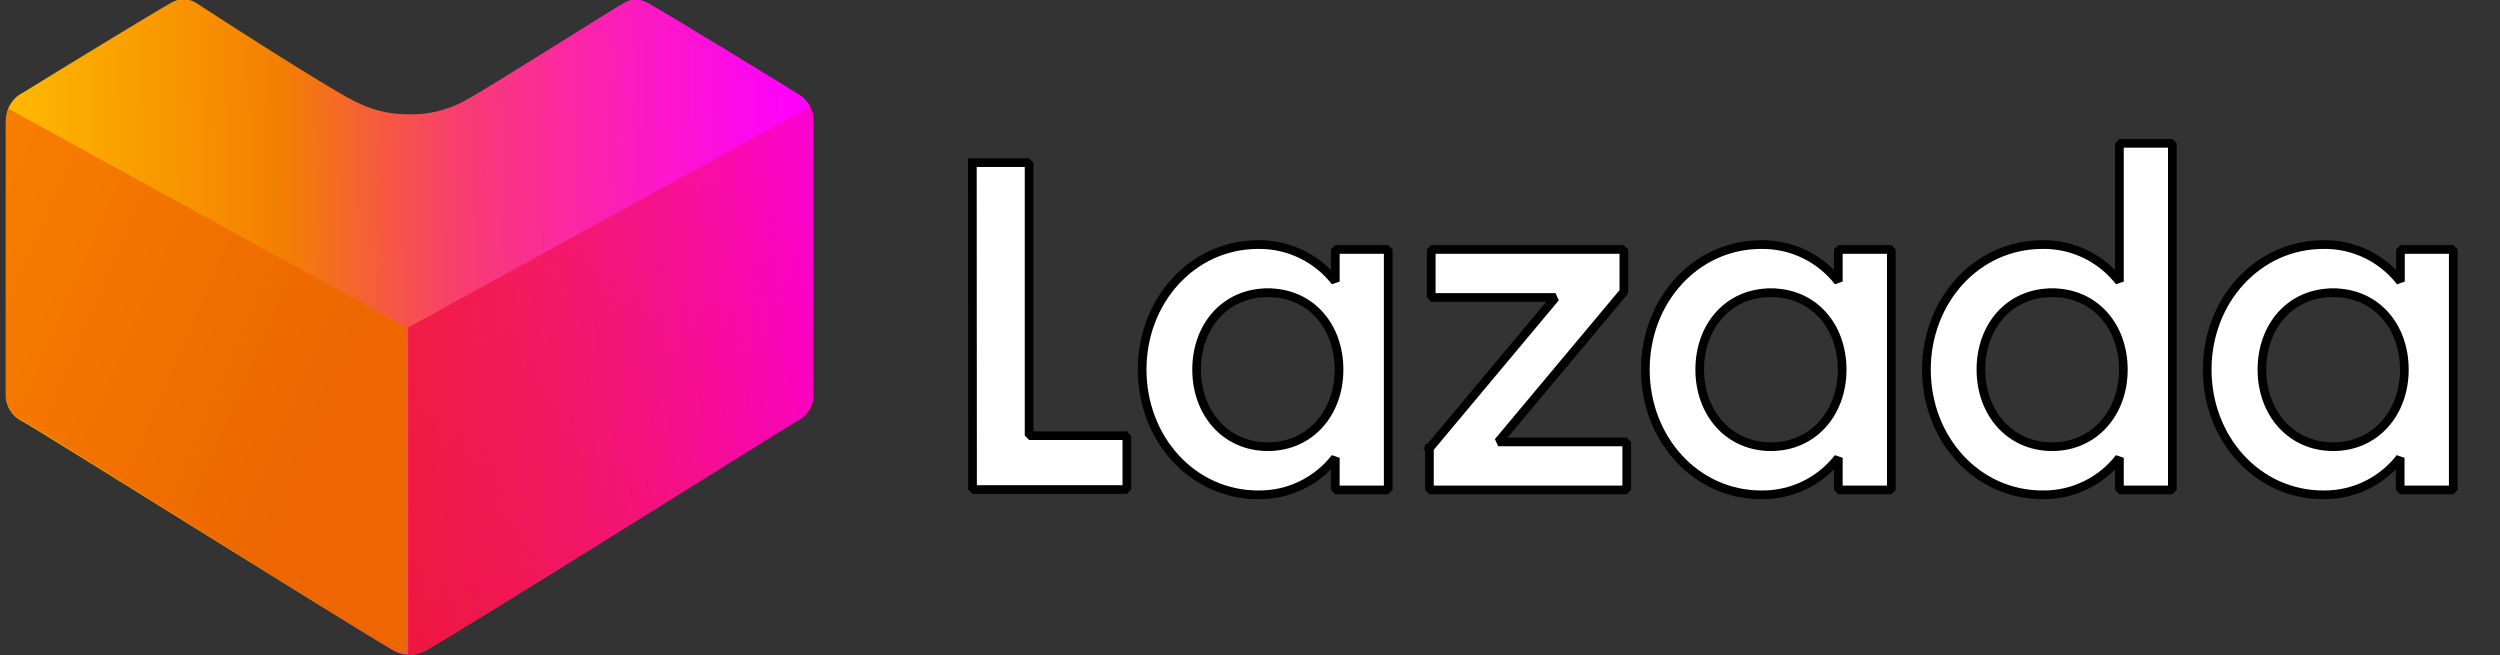 <?xml version="1.0"?>
<svg width="410.284" height="107.51" xmlns="http://www.w3.org/2000/svg" xmlns:svg="http://www.w3.org/2000/svg" xmlns:xlink="http://www.w3.org/1999/xlink" version="1.1">
 <rect width="100%" height="100%" fill="#333333" stroke="none"/>
 <defs id="defs2">
  <linearGradient id="gradient1" x1="0" x2="0.01" y1="0.01" y2="0.01">
   <stop id="stop4" offset="0" stop-color="#ff9200"/>
   <stop id="stop6" offset="0.29" stop-color="#f36d00"/>
   <stop id="stop8" offset="0.32" stop-color="#f4680b"/>
   <stop id="stop10" offset="0.57" stop-color="#f83c72"/>
   <stop id="stop12" offset="0.78" stop-color="#fc1cbe"/>
   <stop id="stop14" offset="0.93" stop-color="#fe08ed"/>
   <stop id="stop16" offset="1" stop-color="#ff00ff"/>
  </linearGradient>
  <linearGradient id="linearGradient966" x1="0" x2="0.01" y1="0.01" y2="0.01">
   <stop id="stop952" offset="0" stop-color="#ffb900"/>
   <stop id="stop954" offset="0.34" stop-color="#f38000"/>
   <stop id="stop958" offset="0.57" stop-color="#f83c72"/>
   <stop id="stop960" offset="0.78" stop-color="#fc1cbe"/>
   <stop id="stop962" offset="0.93" stop-color="#fe08ed"/>
   <stop id="stop964" offset="1" stop-color="#ff00ff"/>
  </linearGradient>
  <linearGradient id="linearGradient1736">
   <stop id="stop1732" offset="0" stop-color="#ed6600"/>
   <stop id="stop1734" offset="1" stop-color="#f98200"/>
  </linearGradient>
  <linearGradient id="linearGradient1728">
   <stop id="stop1724" offset="0" stop-color="#ee0a3f"/>
   <stop id="stop1726" offset="1" stop-color="#ee0a3f" stop-opacity="0"/>
  </linearGradient>
  <linearGradient id="linearGradient950" x1="0" x2="0.01" xlink:href="#gradient1" y1="0.01" y2="0.01"/>
  <linearGradient id="linearGradient948" x1="0" x2="0.99" xlink:href="#linearGradient966" y1="0.01" y2="0"/>
  <linearGradient id="linearGradient1730" x1="-0.44" x2="1.57" xlink:href="#linearGradient1728" y1="0.88" y2="0.05"/>
  <linearGradient id="linearGradient1738" x1="0.24" x2="1.23" xlink:href="#linearGradient1736" y1="0.66" y2="0.08"/>
  <linearGradient id="linearGradient1306" x1="-0.44" x2="1.57" xlink:href="#linearGradient1728" y1="0.88" y2="0.05"/>
  <linearGradient id="linearGradient1308" x1="0.24" x2="1.23" xlink:href="#linearGradient1736" y1="0.66" y2="0.08"/>
 </defs>
 <g class="layer">
  <title>Layer 1</title>
  <g id="layer1">
   <g fill="#ffffff" fill-rule="evenodd" id="g1006" stroke="#000000" stroke-linecap="square" stroke-linejoin="bevel" transform="matrix(0.114, 0, 0, 0.114, -333.886, 219.854)">
    <g fill="#ffffff" id="g35" transform="matrix(12.509, 0, 0, 12.509, 438.068, 8.298)">
     <path d="m311.02,-136.12l6.53,0l0,31.42l11.25,0l0,6.2l-17.76,0l-0.02,-37.62" fill="#ffffff" fill-rule="nonzero" id="path33"/>
    </g>
    <g fill="#ffffff" id="g41" transform="matrix(12.509, 0, 0, 12.509, 438.068, 8.298)">
     <path d="m343.92,-126.69c3.46,-0.04 6.74,1.53 8.87,4.26l0,-3.7l6.09,0l0,27.68l-6.09,0l0,-3.7c-2.13,2.73 -5.41,4.31 -8.87,4.26c-7.59,0 -13.36,-6.48 -13.36,-14.41c0,-7.92 5.77,-14.39 13.36,-14.39m1.11,5.54c-4.93,0 -8.2,3.88 -8.2,8.85c0,4.98 3.32,8.87 8.2,8.87c4.87,0 8.19,-3.88 8.19,-8.87c0,-4.98 -3.26,-8.85 -8.19,-8.85" fill="#ffffff" fill-rule="nonzero" id="path39"/>
    </g>
    <g fill="#ffffff" id="g47" transform="matrix(12.509, 0, 0, 12.509, 438.068, 8.298)">
     <path d="m363.62,-103.25l14.51,-17.35l-14.3,0l0,-5.53l22.17,0l0,4.87l-14.46,17.28l14.79,0l0,5.53l-22.71,0l0,-4.8" fill="#ffffff" fill-rule="nonzero" id="path45"/>
    </g>
    <g fill="#ffffff" id="g53" transform="matrix(12.509, 0, 0, 12.509, 438.068, 8.298)">
     <path d="m401.82,-126.69c3.46,-0.04 6.74,1.53 8.86,4.26l0,-3.7l6.1,0l0,27.68l-6.1,0l0,-3.7c-2.12,2.73 -5.4,4.31 -8.86,4.26c-7.59,0 -13.35,-6.48 -13.35,-14.41c0,-7.92 5.76,-14.39 13.35,-14.39m1.1,5.54c-4.93,0 -8.19,3.88 -8.19,8.85c0,4.98 3.32,8.87 8.19,8.87c4.88,0 8.2,-3.88 8.2,-8.87c0,-4.98 -3.26,-8.85 -8.2,-8.85" fill="#ffffff" fill-rule="nonzero" id="path51"/>
    </g>
    <g fill="#ffffff" id="g59" transform="matrix(12.509, 0, 0, 12.509, 438.068, 8.298)">
     <path d="m434.18,-126.69c3.45,-0.05 6.73,1.53 8.85,4.26l0,-15.91l6.09,0l0,39.89l-6.09,0l0,-3.7c-2.12,2.73 -5.4,4.31 -8.85,4.26c-7.6,0 -13.36,-6.48 -13.36,-14.41c0,-7.92 5.76,-14.39 13.36,-14.39m1.1,5.54c-4.93,0 -8.19,3.88 -8.19,8.85c0,4.98 3.33,8.87 8.19,8.87c4.86,0 8.2,-3.88 8.2,-8.87c0,-4.98 -3.27,-8.85 -8.2,-8.85" fill="#ffffff" fill-rule="nonzero" id="path57"/>
    </g>
    <g fill="#ffffff" id="g65" transform="matrix(12.509, 0, 0, 12.509, 438.068, 8.298)">
     <path d="m466.52,-126.69c3.45,-0.05 6.73,1.53 8.85,4.26l0,-3.7l6.08,0l0,27.68l-6.11,0l0,-3.7c-2.12,2.73 -5.39,4.31 -8.85,4.26c-7.59,0 -13.36,-6.48 -13.36,-14.41c0,-7.92 5.79,-14.39 13.39,-14.39m1.11,5.54c-4.94,0 -8.2,3.88 -8.2,8.85c0,4.98 3.33,8.87 8.2,8.87c4.86,0 8.19,-3.88 8.19,-8.87c0,-4.98 -3.26,-8.85 -8.19,-8.85" fill="#ffffff" fill-rule="nonzero" id="path63"/>
    </g>
   </g>
   <g id="g942" transform="matrix(0.594, 0, 0, 0.594, 85.435, 176.55)">
    <g fill="url(#linearGradient950)" fill-rule="evenodd" id="g71" stroke-linecap="square" stroke-linejoin="bevel" transform="matrix(3.31, 0, 0, 3.31, -688.029, 65.088)">
     <path d="m198.62,-54.8c-0.48,0 -0.95,-0.12 -1.37,-0.36c-3.56,-2.06 -29.97,-18.62 -30.96,-19.12c-0.76,-0.36 -1.28,-1.08 -1.37,-1.91l0,-23.22c-0.02,-0.87 0.41,-1.69 1.13,-2.16l0.2,-0.11c2.55,-1.58 11.1,-6.8 12.45,-7.55c0.31,-0.19 0.67,-0.29 1.03,-0.29c0.34,0 0.67,0.09 0.97,0.25c0,0 11.96,7.79 13.79,8.49c1.29,0.59 2.69,0.89 4.1,0.86c1.6,0.04 3.18,-0.35 4.59,-1.12c1.79,-0.94 13.22,-8.19 13.34,-8.19c0.29,-0.18 0.62,-0.27 0.96,-0.26c0.36,0 0.71,0.1 1.02,0.28c1.56,0.86 12.16,7.35 12.61,7.64c0.75,0.45 1.2,1.26 1.19,2.13l0,23.22c-0.09,0.83 -0.6,1.56 -1.37,1.91c-0.99,0.55 -27.31,17.1 -30.95,19.12c-0.41,0.25 -0.88,0.38 -1.36,0.39" fill="url(#linearGradient948)" fill-rule="nonzero" id="path69"/>
    </g>
    <g fill="url(#linearGradient1730)" fill-rule="evenodd" id="g79" stroke-linecap="square" stroke-linejoin="bevel" transform="matrix(3.31, 0, 0, 3.31, -688.029, 65.088)">
     <path d="m198.48,-54.8l0.14,0c0.48,0 0.95,-0.12 1.36,-0.36c3.57,-2.06 29.96,-18.62 30.95,-19.12c0.77,-0.35 1.28,-1.08 1.37,-1.91l0,-23.22c0,-0.4 -0.09,-0.78 -0.26,-1.14l-33.56,18.43l0,27.32" fill="url(#linearGradient1306)" fill-rule="nonzero" id="path77"/>
    </g>
    <g fill="url(#linearGradient1738)" fill-rule="evenodd" id="g970" stroke-linecap="square" stroke-linejoin="bevel" transform="matrix(-3.274, 0, 0, 3.274, -467.185, 65.934)">
     <path d="m-133.06,-55.98l0.14,0c0.48,0 0.95,-0.12 1.36,-0.36c3.57,-2.06 29.96,-18.62 30.95,-19.12c0.77,-0.35 1.28,-1.08 1.37,-1.91l0,-23.22c0,-0.4 -0.09,-0.78 -0.26,-1.14l-33.56,18.43l0,27.32" fill="url(#linearGradient1308)" fill-rule="nonzero" id="path968"/>
    </g>
   </g>
  </g>
 </g>
</svg>